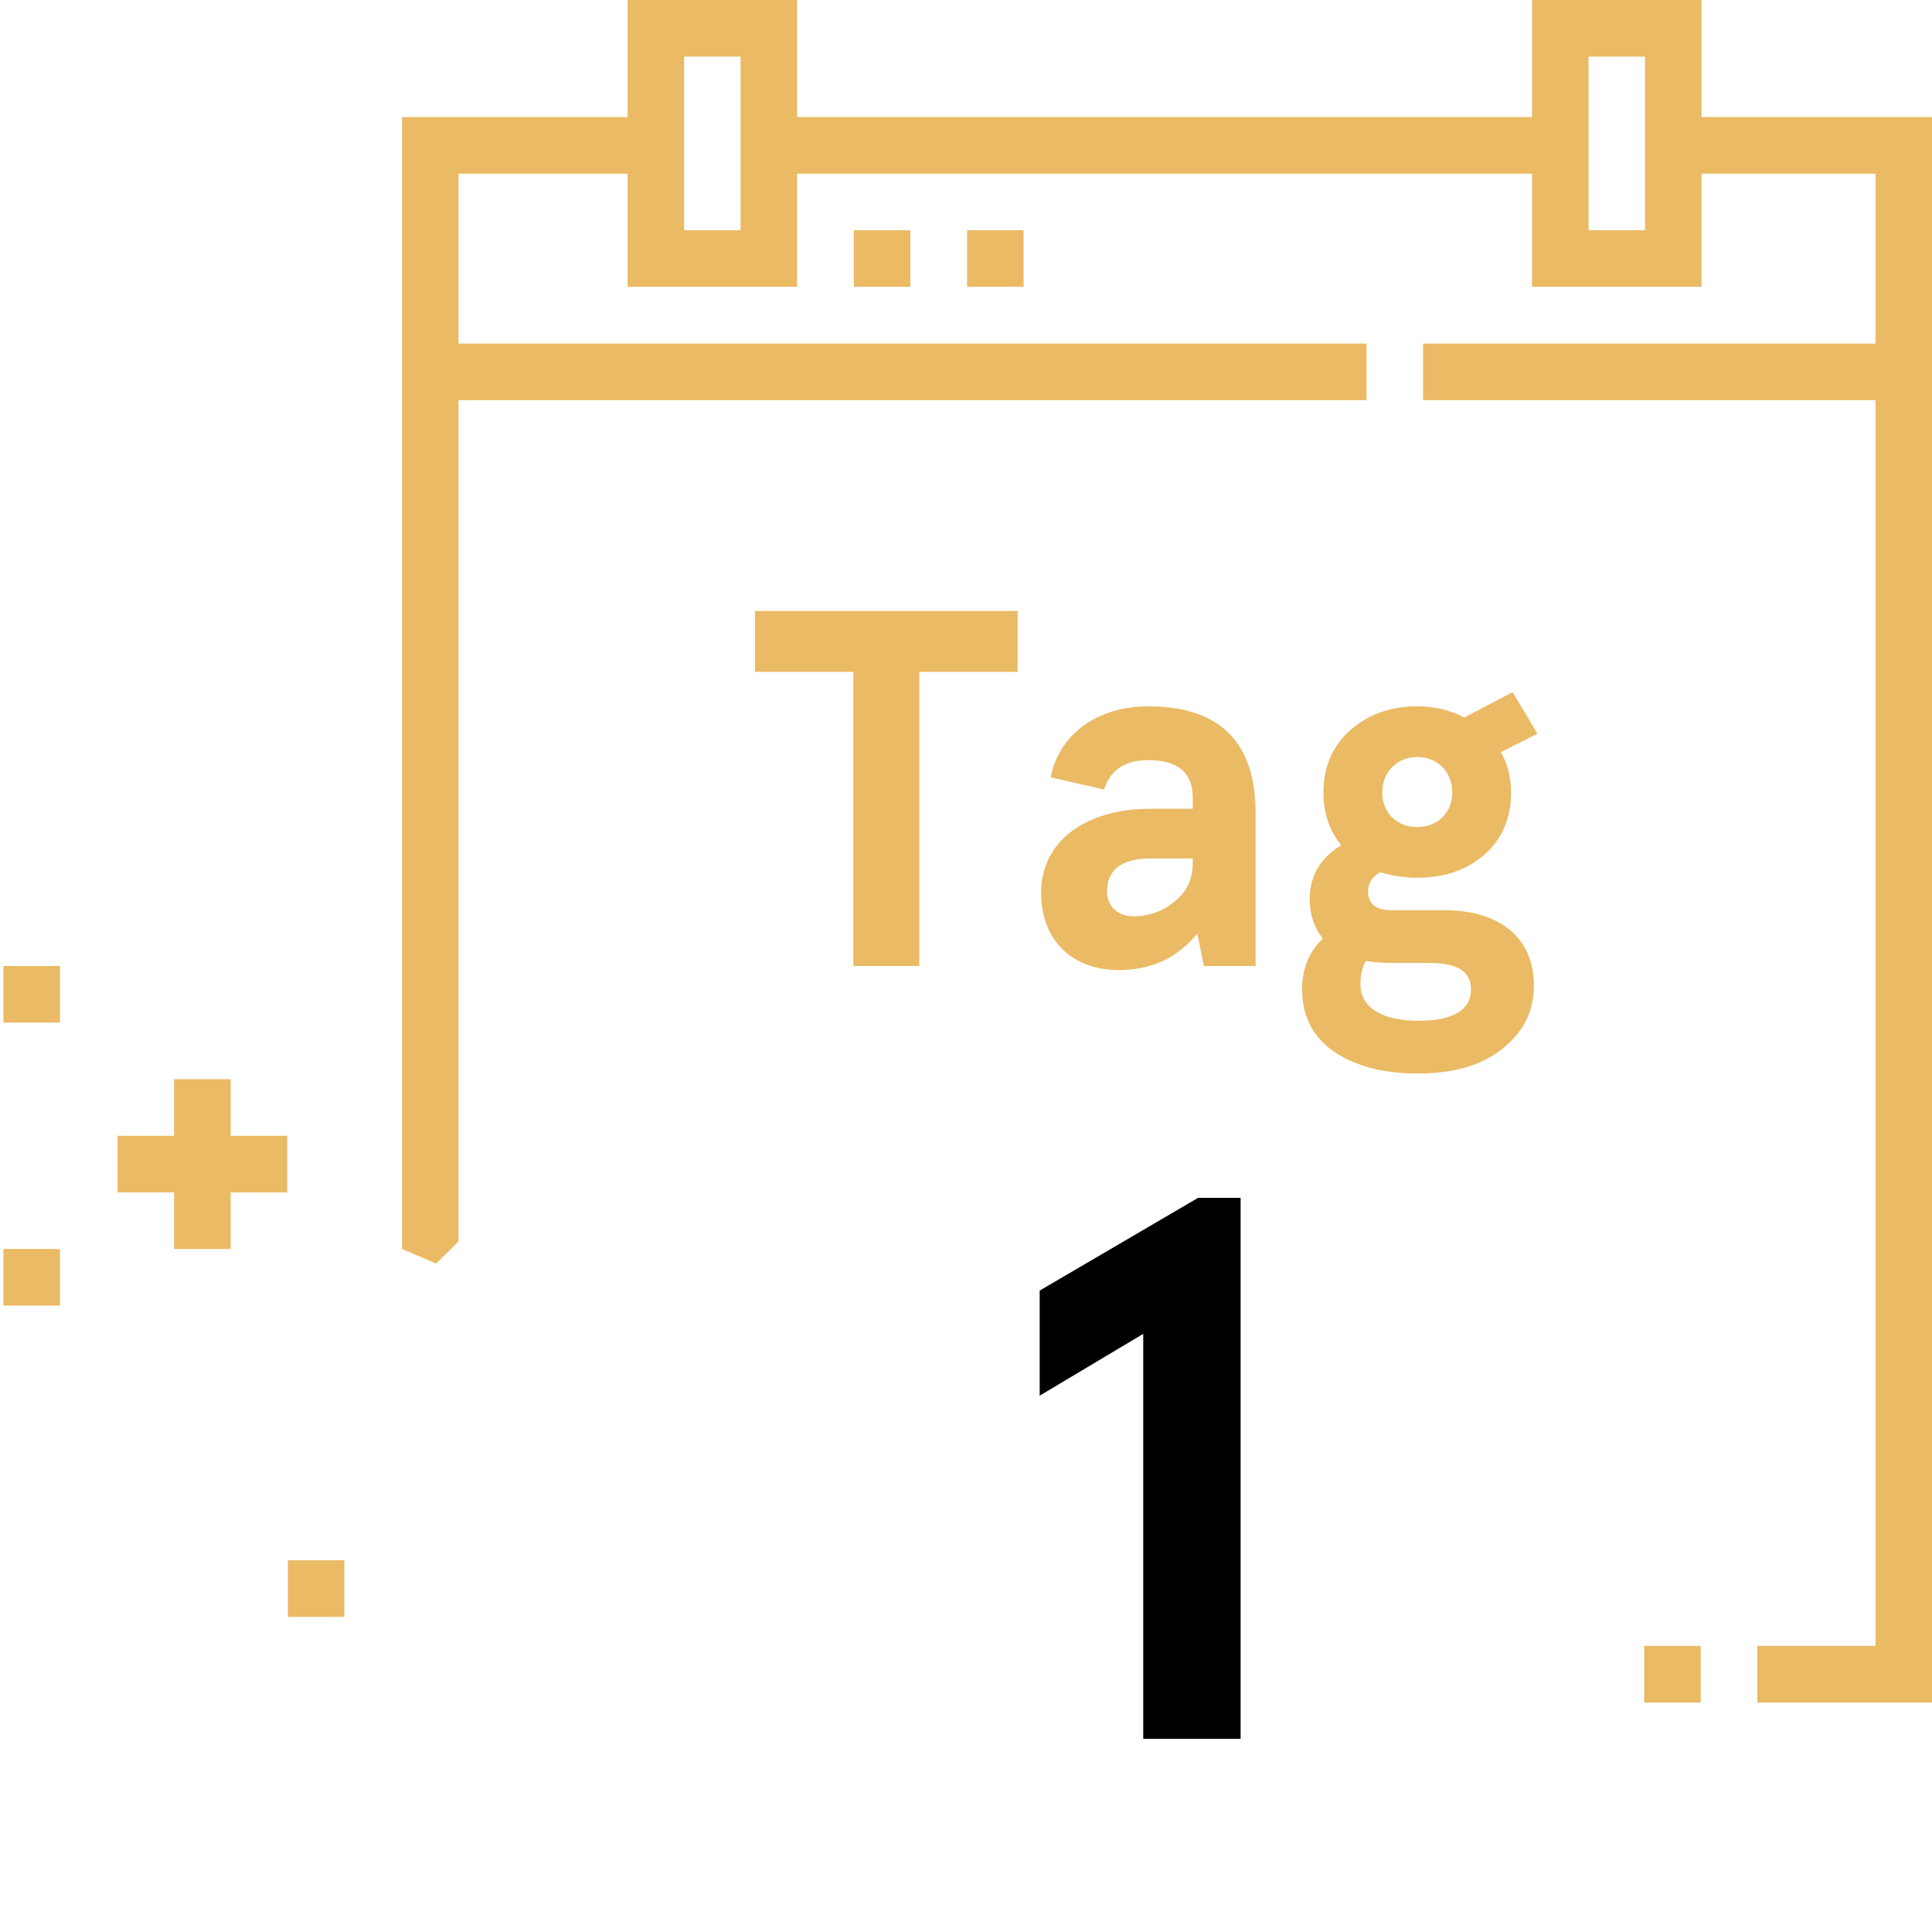 <svg width="80" height="80" viewBox="0 0 80 80" fill="none" xmlns="http://www.w3.org/2000/svg">
<g clip-path="url(#clip0_115_7707)">
<path d="M70.456 4.847V0H63.438V4.847H33.006V0H25.988V4.847H16.647V51.718L18.06 52.32L18.988 51.406V16.57H56.585V14.227H18.988V7.191H25.988V11.876H33.006V7.191H63.438V11.876H70.456V7.191H77.659V14.227H58.926V16.57H77.659V68.152H72.765V70.496H80V4.847H70.456ZM30.665 9.532H28.329V2.344H30.665V9.532ZM68.115 9.532H65.779V2.344H68.115V9.532Z" fill="#EABA64"/>
<path d="M68.083 68.152H70.424V70.496H68.083V68.152Z" fill="#EABA64"/>
<path d="M35.355 9.533H37.696V11.876H35.355V9.533Z" fill="#EABA64"/>
<path d="M40.044 9.533H42.385V11.876H40.044V9.533Z" fill="#EABA64"/>
<path d="M11.918 64.608H14.259V66.952H11.918V64.608Z" fill="#EABA64"/>
<path d="M7.21 51.718H9.552V49.375H11.893V47.031H9.552V44.688H7.21V47.031H4.869V49.375H7.21V51.718Z" fill="#EABA64"/>
<path d="M0.142 40H2.483V42.344H0.142V40Z" fill="#EABA64"/>
<path d="M0.142 51.718H2.483V54.062H0.142V51.718Z" fill="#EABA64"/>
<path d="M35.336 27.82H31.262V25.3H42.14V27.82H38.066V40H35.336V27.82ZM45.714 32.692L43.508 32.188C43.844 30.424 45.419 29.248 47.541 29.248C50.502 29.248 51.992 30.718 51.992 33.679V40H49.85L49.578 38.656C48.758 39.664 47.666 40.168 46.322 40.168C44.453 40.168 43.109 38.992 43.109 36.955C43.109 34.855 44.937 33.49 47.624 33.49H49.389V33.028C49.389 31.999 48.779 31.474 47.541 31.474C46.596 31.474 45.986 31.873 45.714 32.692ZM45.84 36.913C45.84 37.48 46.239 37.942 46.931 37.942C47.583 37.942 48.15 37.732 48.633 37.333C49.136 36.934 49.389 36.409 49.389 35.758V35.548H47.645C46.449 35.548 45.84 36.01 45.84 36.913ZM54.8 32.818C54.8 31.747 55.178 30.886 55.913 30.235C56.648 29.584 57.572 29.248 58.685 29.248C59.378 29.248 60.029 29.395 60.638 29.71L62.633 28.66L63.662 30.382L62.15 31.138C62.423 31.621 62.57 32.188 62.57 32.818C62.57 33.889 62.192 34.75 61.457 35.401C60.722 36.031 59.798 36.346 58.685 36.346C58.16 36.346 57.635 36.262 57.152 36.115C56.816 36.304 56.648 36.577 56.648 36.913C56.648 37.438 56.984 37.69 57.635 37.69H59.798C62.066 37.69 63.515 38.803 63.515 40.798C63.515 41.617 63.263 42.31 62.78 42.877C61.793 44.032 60.386 44.452 58.706 44.452C57.299 44.452 56.144 44.158 55.241 43.549C54.359 42.94 53.918 42.079 53.918 40.966C53.918 40.105 54.212 39.391 54.779 38.866C54.422 38.425 54.233 37.879 54.233 37.228C54.233 36.262 54.674 35.527 55.535 35.002C55.052 34.393 54.8 33.679 54.8 32.818ZM59.21 39.874H57.782C57.299 39.874 56.9 39.853 56.564 39.79C56.417 40.021 56.333 40.336 56.333 40.756C56.333 41.743 57.278 42.268 58.706 42.268C60.176 42.268 60.911 41.827 60.911 40.966C60.911 40.231 60.344 39.874 59.21 39.874ZM57.236 32.818C57.236 33.658 57.845 34.246 58.685 34.246C59.525 34.246 60.134 33.658 60.134 32.818C60.134 31.957 59.525 31.348 58.685 31.348C57.845 31.348 57.236 31.957 57.236 32.818Z" fill="#EABA64"/>
<path d="M43.051 53.44L49.611 49.6H51.371V72H47.339V55.232L43.051 57.792V53.44Z" fill="black"/>
</g>
<defs>
<clipPath id="clip0_115_7707">
<rect width="80" height="80" fill="white"/>
</clipPath>
</defs>
</svg>
